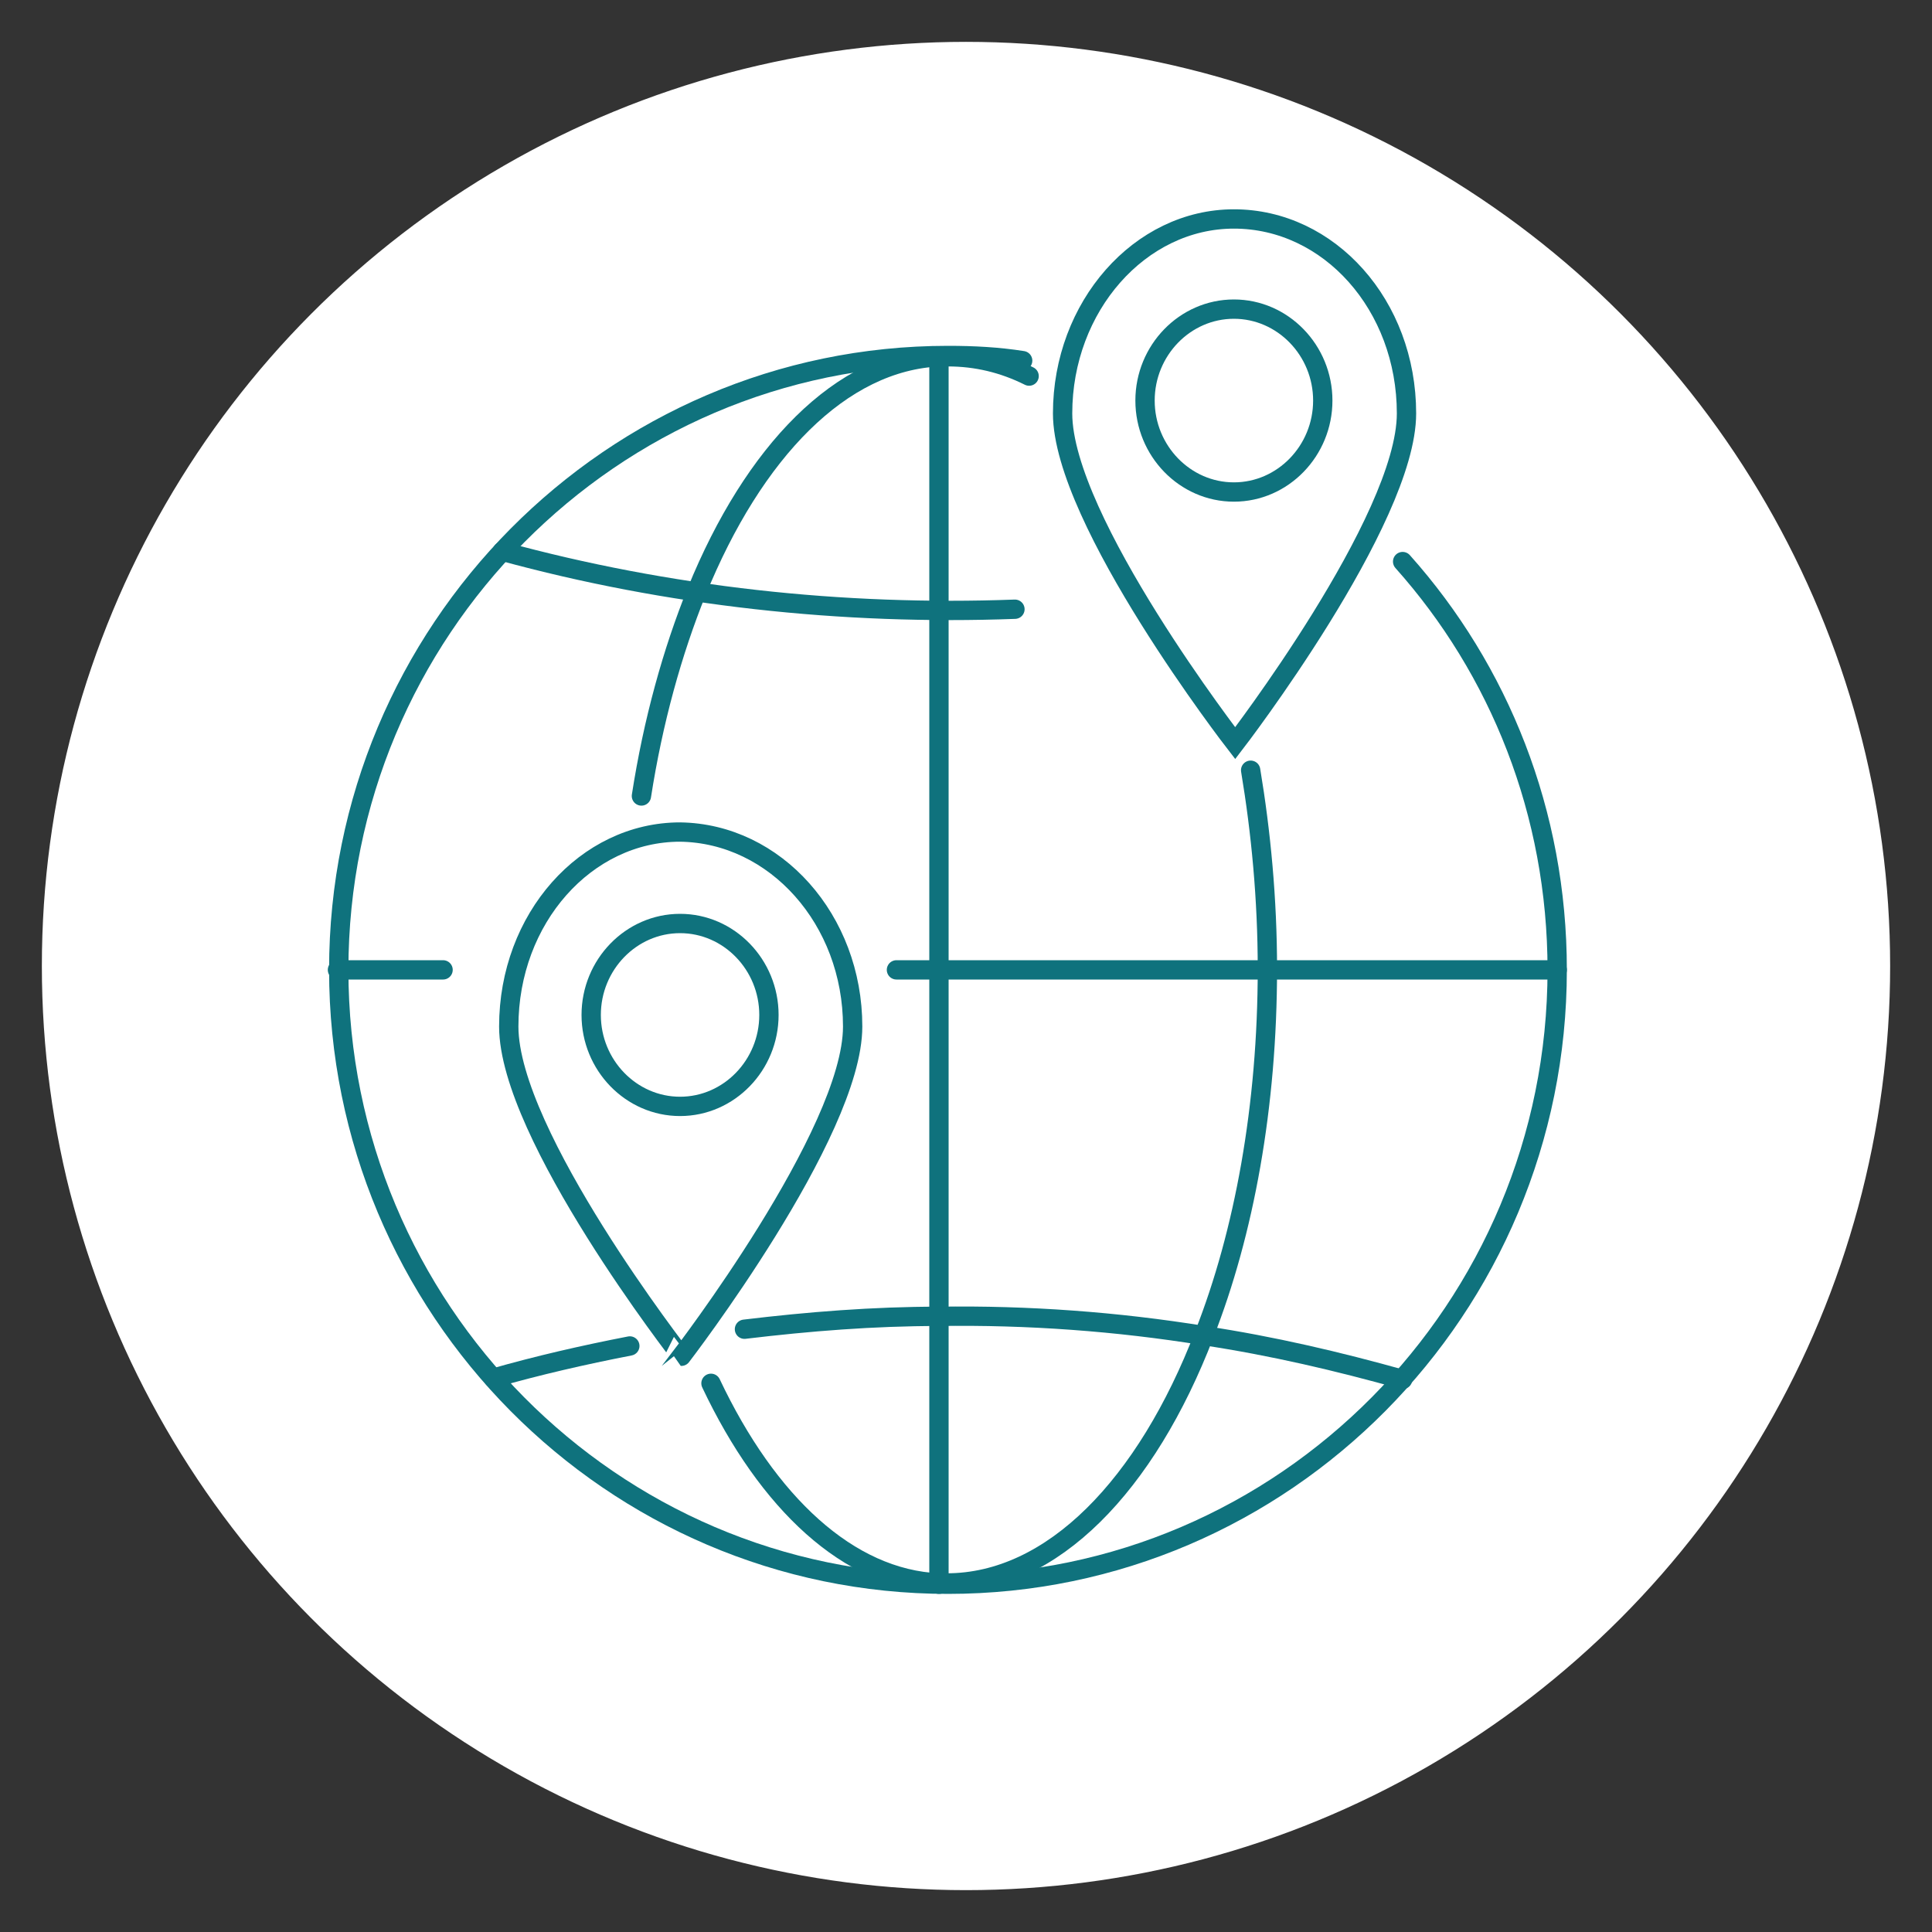 <?xml version="1.0" encoding="UTF-8"?> <!-- Generator: Adobe Illustrator 25.3.1, SVG Export Plug-In . SVG Version: 6.00 Build 0) --> <svg xmlns="http://www.w3.org/2000/svg" xmlns:xlink="http://www.w3.org/1999/xlink" version="1.1" x="0px" y="0px" viewBox="0 0 150 150" style="enable-background:new 0 0 150 150;" xml:space="preserve"><rect x="0" y="0" width="150" height="150" fill="#333333" stroke="none"/> <style type="text/css"> .st0{display:none;fill:#FFFFFF;stroke:#8A8A8A;stroke-width:1.5;stroke-miterlimit:10;} .st1{display:none;fill:#FFFFFF;stroke:#0A717C;stroke-width:1.5;stroke-miterlimit:10;} .st2{display:none;fill:#0A717C;stroke:#0A717C;stroke-width:1.5;stroke-miterlimit:10;} .st3{display:none;fill:#FFFFFF;stroke:#44B7BD;stroke-width:1.5;stroke-miterlimit:10;} .st4{display:none;fill:#44B7BD;stroke:#44B7BD;stroke-width:1.5;stroke-miterlimit:10;} .st5{fill:#FFFFFF;stroke:#FFFFFF;stroke-width:1.5;stroke-miterlimit:10;} .st6{fill:none;stroke:#0F727D;stroke-width:1.5;stroke-linecap:round;stroke-miterlimit:10;} </style> <g id="Hilfslinien"> </g> <g id="Ebene_1"> <circle id="V2-F8_2_" class="st0" cx="75" cy="75" r="71"></circle> <circle id="V2-F3_2_" class="st1" cx="75" cy="75" r="71"></circle> <circle id="V3_F3_2_" class="st2" cx="75" cy="75" r="71"></circle> <circle id="V2_F1_2_" class="st3" cx="75" cy="75" r="71"></circle> <circle id="V3_F1_2_" class="st4" cx="75" cy="75" r="71"></circle> <circle id="HG_Weiss_2_" class="st5" cx="75" cy="75" r="71"></circle> <g> <path class="st6" d="M108.9,43.6c7.5,8.4,12,19.5,12,31.7c0,26.3-21.2,47.7-47.3,47.7c-26.1,0-47.3-21.4-47.3-47.7 c0-26.3,21.2-47.7,47.3-47.7c2,0,3.9,0.1,5.8,0.4"></path> <path class="st6" d="M55.2,107.4c4.4,9.3,10.7,15.2,17.7,15.5c0.2,0,0.4,0,0.6,0c8.2,0,15.5-7.6,20-19.3 c3.1-7.9,4.9-17.7,4.9-28.4c0-5.4-0.5-10.6-1.3-15.4"></path> <path class="st6" d="M79.9,29.2c-2-1-4.1-1.5-6.3-1.5c-0.2,0-0.4,0-0.6,0c-7.7,0.3-14.5,7.4-18.9,18.2c-1.9,4.7-3.4,10.1-4.3,15.9 "></path> <polyline class="st6" points="69.6,75.3 72.9,75.3 98.4,75.3 120.9,75.3 "></polyline> <line class="st6" x1="34.4" y1="75.3" x2="26.2" y2="75.3"></line> <path class="st6" d="M108.9,107.1L108.9,107.1c-5-1.4-10.1-2.6-15.4-3.4c-6.8-1.1-13.7-1.6-20.6-1.5c-5.1,0-10.1,0.4-15.1,1"></path> <path class="st6" d="M48.9,104.5c-3.6,0.7-7.1,1.5-10.6,2.5h0"></path> <path class="st6" d="M39,42.8c12.8,3.5,26.4,5,39.8,4.5"></path> <polyline class="st6" points="72.9,27.7 72.9,27.7 72.9,123 72.9,123 "></polyline> <path class="st6" d="M109.2,32.1c0,8.3-13.3,25.6-13.3,25.6S82.5,40.4,82.5,32.1S88.5,17,95.8,17C103.2,17,109.2,23.7,109.2,32.1z "></path> <path class="st6" d="M102.7,31.1c0,3.9-3.1,7.1-6.9,7.1c-3.8,0-6.9-3.2-6.9-7.1c0-3.9,3.1-7.1,6.9-7.1 C99.6,24,102.7,27.2,102.7,31.1z"></path> <path class="st6" d="M66.2,79.7c0,8.3-13.3,25.6-13.3,25.6S39.5,88.1,39.5,79.7s6-15.1,13.3-15.1C60.2,64.7,66.2,71.4,66.2,79.7z"></path> <path class="st6" d="M59.7,78.8c0,3.9-3.1,7.1-6.9,7.1c-3.8,0-6.9-3.2-6.9-7.1c0-3.9,3.1-7.1,6.9-7.1 C56.6,71.7,59.7,74.9,59.7,78.8z"></path> </g> </g> </svg> 